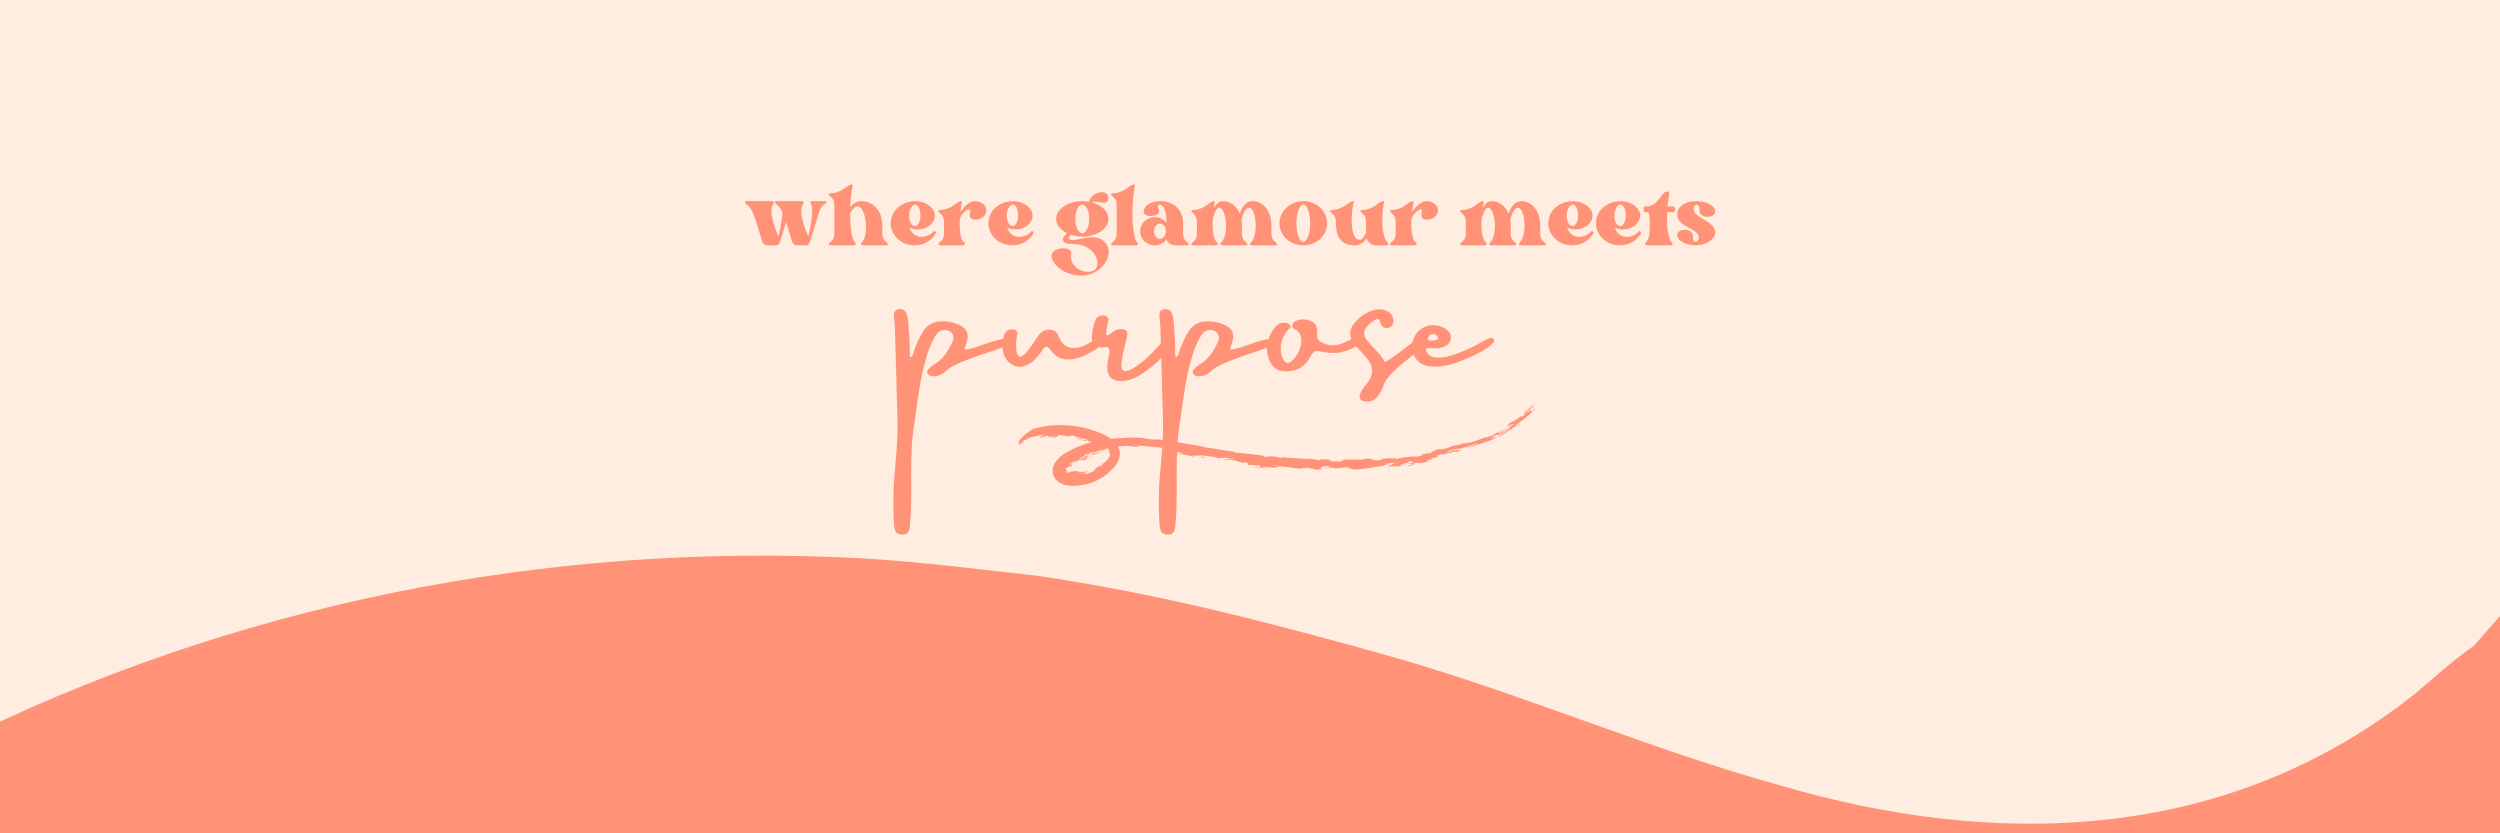 <svg xmlns="http://www.w3.org/2000/svg" xmlns:xlink="http://www.w3.org/1999/xlink" width="1200" zoomAndPan="magnify" viewBox="0 0 900 300" height="400" preserveAspectRatio="xMidYMid meet" version="1.0"><defs><g/><clipPath id="492838c9a8"><path d="M 0 200 L 900 200 L 900 300 L 0 300 Z M 0 200 " clip-rule="nonzero"/></clipPath><clipPath id="8a22b06cf6"><path d="M 948.172 370.496 L -32.809 437.242 L -48.133 212.016 L 932.848 145.266 Z M 948.172 370.496 " clip-rule="nonzero"/></clipPath><clipPath id="41d3938ea7"><path d="M 983.824 894.445 L 2.844 961.195 L -48.121 212.176 L 932.859 145.426 Z M 983.824 894.445 " clip-rule="nonzero"/></clipPath><clipPath id="67ff965ad6"><path d="M 550 145.301 L 553 145.301 L 553 148 L 550 148 Z M 550 145.301 " clip-rule="nonzero"/></clipPath><clipPath id="c223452294"><path d="M 366 145.301 L 553 145.301 L 553 175 L 366 175 Z M 366 145.301 " clip-rule="nonzero"/></clipPath></defs><rect x="-90" width="1080" fill="#ffffff" y="-30" height="360" fill-opacity="1"/><rect x="-90" width="1080" fill="#ffede1" y="-30" height="360" fill-opacity="1"/><g clip-path="url(#492838c9a8)"><g clip-path="url(#8a22b06cf6)"><g clip-path="url(#41d3938ea7)"><path fill="#ff9277" d="M -27.188 273.23 C 72.605 220.766 186.32 196.203 299.594 200.516 C 323.684 201.277 347.938 204.438 374.582 207.43 C 418.301 214.07 455.008 223.594 496.66 235.184 C 545.656 248.676 592.746 269.508 641.742 283.004 C 715.316 304.438 794.602 303.852 861.059 256.059 C 872.535 248.066 879.227 240.402 890.699 232.41 C 897.391 224.742 904.082 217.074 910.77 209.41 C 947.023 353.574 940.043 498.281 928.602 648.098 C 923.262 710.961 920.645 778.445 953.266 833.918 C 858.09 883.66 751.719 910.129 643.395 907.887 C 607.18 905.543 573.355 903.035 536.973 898.301 C 507.773 893.074 483.195 885.133 456.387 879.746 C 395.102 862.281 335.883 839.867 274.602 822.402 C 228.16 811.141 177.262 804.988 130.383 822.602 C 127.992 822.762 123.207 823.09 120.812 823.254 C 81.113 840.375 44.457 866.91 15.305 897.738 C 1.5 836.18 -10.074 772.062 -12.078 707.297 C -11.965 673.633 -11.848 639.973 -11.734 606.312 C -8.629 546.004 -2.965 487.926 0.145 427.621 C 2.977 398.582 -1.207 372.422 -5.555 343.871 C -7.184 319.945 -11.367 293.789 -27.188 273.23 Z M -27.188 273.23 " fill-opacity="1" fill-rule="nonzero"/></g></g></g><path fill="#ff9277" d="M 519.75 163.656 C 519.645 163.672 519.613 163.656 519.602 163.637 C 519.516 163.66 519.434 163.688 519.348 163.711 C 519.48 163.691 519.617 163.68 519.75 163.656 Z M 519.75 163.656 " fill-opacity="1" fill-rule="nonzero"/><path fill="#ff9277" d="M 541.891 153.715 C 541.898 153.707 541.906 153.703 541.922 153.691 C 541.875 153.695 541.816 153.703 541.793 153.688 C 541.777 153.75 541.777 153.75 541.891 153.715 Z M 541.891 153.715 " fill-opacity="1" fill-rule="nonzero"/><path fill="#ff9277" d="M 536.715 156.77 C 536.609 156.793 536.504 156.816 536.41 156.828 C 536.418 156.855 536.547 156.82 536.715 156.77 Z M 536.715 156.77 " fill-opacity="1" fill-rule="nonzero"/><path fill="#ff9277" d="M 523.074 162.965 C 522.801 163 522.52 163.031 522.23 163.066 C 522.336 163.105 522.664 163.09 523.074 162.965 Z M 523.074 162.965 " fill-opacity="1" fill-rule="nonzero"/><path fill="#ff9277" d="M 537.492 156.527 C 537.285 156.586 536.957 156.695 536.711 156.77 C 536.957 156.715 537.219 156.629 537.492 156.527 Z M 537.492 156.527 " fill-opacity="1" fill-rule="nonzero"/><path fill="#ff9277" d="M 550.883 147.312 C 550.746 147.402 550.605 147.496 550.449 147.609 C 550.449 147.629 550.434 147.656 550.453 147.672 Z M 550.883 147.312 " fill-opacity="1" fill-rule="nonzero"/><path fill="#ff9277" d="M 368.199 159.84 C 368.668 159.617 368.734 159.547 368.637 159.512 C 368.574 159.59 368.438 159.676 368.199 159.84 Z M 368.199 159.84 " fill-opacity="1" fill-rule="nonzero"/><path fill="#ff9277" d="M 380.629 157.289 C 380.531 157.305 380.441 157.324 380.355 157.348 C 380.551 157.324 380.688 157.297 380.629 157.289 Z M 380.629 157.289 " fill-opacity="1" fill-rule="nonzero"/><path fill="#ff9277" d="M 373.117 157.164 C 373.094 157.137 373.055 157.121 373 157.113 C 372.957 157.148 372.984 157.168 373.117 157.164 Z M 373.117 157.164 " fill-opacity="1" fill-rule="nonzero"/><path fill="#ff9277" d="M 415.527 158.141 L 415.199 158.039 C 415.254 158.078 415.379 158.113 415.527 158.141 Z M 415.527 158.141 " fill-opacity="1" fill-rule="nonzero"/><path fill="#ff9277" d="M 433.461 160.867 C 433.516 160.879 433.566 160.883 433.621 160.895 C 433.566 160.887 433.516 160.879 433.461 160.867 Z M 433.461 160.867 " fill-opacity="1" fill-rule="nonzero"/><path fill="#ff9277" d="M 433.984 160.969 C 433.855 160.945 433.742 160.922 433.617 160.898 C 433.773 160.93 433.914 160.961 433.984 160.969 Z M 433.984 160.969 " fill-opacity="1" fill-rule="nonzero"/><g clip-path="url(#67ff965ad6)"><path fill="#ff9277" d="M 551.543 147.23 C 551.746 146.855 552.438 146.117 552.344 145.992 C 551.855 146.434 551.395 146.898 550.883 147.312 C 551.484 146.934 551.836 146.777 551.543 147.23 Z M 551.543 147.23 " fill-opacity="1" fill-rule="nonzero"/></g><path fill="#ff9277" d="M 384.359 169.441 C 384.316 169.414 384.293 169.398 384.254 169.395 C 384.273 169.422 384.316 169.441 384.352 169.445 Z M 384.359 169.441 " fill-opacity="1" fill-rule="nonzero"/><path fill="#ff9277" d="M 391.973 163.633 C 391.957 163.645 391.938 163.656 391.922 163.664 C 391.953 163.652 391.977 163.641 392.008 163.625 Z M 391.973 163.633 " fill-opacity="1" fill-rule="nonzero"/><path fill="#ff9277" d="M 384.508 169.371 C 384.523 169.352 384.539 169.332 384.555 169.305 C 384.516 169.363 384.52 169.355 384.508 169.371 Z M 384.508 169.371 " fill-opacity="1" fill-rule="nonzero"/><path fill="#ff9277" d="M 516.438 164.965 C 516.344 164.996 516.27 165.02 516.148 165.059 C 516.281 165.023 516.363 164.992 516.438 164.965 Z M 516.438 164.965 " fill-opacity="1" fill-rule="nonzero"/><path fill="#ff9277" d="M 390.957 163.746 L 391.977 163.637 C 392.09 163.562 392.207 163.484 392.363 163.387 C 392.488 163.16 391.398 163.543 390.957 163.746 Z M 390.957 163.746 " fill-opacity="1" fill-rule="nonzero"/><path fill="#ff9277" d="M 384.508 169.371 C 384.457 169.43 384.402 169.457 384.352 169.449 C 384.324 169.484 384.305 169.523 384.289 169.562 C 384.422 169.633 384.441 169.445 384.508 169.371 Z M 384.508 169.371 " fill-opacity="1" fill-rule="nonzero"/><g clip-path="url(#c223452294)"><path fill="#ff9277" d="M 366.918 159.707 C 367.527 159.574 365.668 160.617 366.852 160.148 L 367.891 159.379 C 367.82 159.484 367.965 159.496 368.145 159.488 C 368.328 159.488 368.555 159.477 368.641 159.508 C 368.832 159.301 368.414 159.344 368.105 159.336 C 367.809 159.348 367.598 159.273 368.23 158.832 C 368.363 158.699 368.703 158.535 369.078 158.387 C 369.453 158.23 369.859 158.102 370.148 158.039 C 368.898 158.391 370.102 157.797 370.578 157.551 C 371.367 157.387 372.605 157.043 373.004 157.113 C 373.059 157.07 373.23 156.996 373.449 156.934 C 373.664 156.883 373.922 156.828 374.133 156.801 L 374.191 156.879 C 375.117 156.617 373.855 156.859 374.078 156.723 C 374.418 156.641 374.863 156.594 375.359 156.543 C 375.863 156.516 376.418 156.48 376.973 156.395 C 376.414 156.48 375.906 156.586 375.441 156.691 C 374.977 156.816 374.566 156.961 374.18 157.082 C 376.207 156.844 373.906 157.578 373.527 157.891 C 374.305 157.676 374.844 157.512 375.34 157.336 C 375.848 157.184 376.316 157.047 376.969 156.883 C 378.594 156.883 376.91 157.516 376.527 157.613 C 377.238 157.434 377.973 157.277 378.629 157.129 C 379.281 156.957 379.859 156.875 380.258 156.809 C 379.176 157.18 379.371 157.27 378.422 157.629 C 379.59 157.715 379.812 157.512 380.367 157.352 C 380.043 157.395 379.543 157.43 379.422 157.367 C 380.805 157.359 380.555 156.832 381.293 156.602 C 381.812 156.688 382.574 156.746 383.176 156.848 C 383.777 156.965 384.227 157.098 384.148 157.242 L 384.164 156.918 C 385.387 156.93 384.777 157.133 384.957 157.254 C 385.43 157.094 384.898 156.691 386.965 156.891 C 386.566 157.352 388.77 157.277 388.613 157.738 C 389.078 157.832 389.434 157.844 389.793 157.867 C 390.152 157.895 390.516 157.91 390.984 158.098 C 391.473 158.391 391.062 158.434 390.477 158.375 C 389.879 158.348 389.094 158.23 388.816 158.121 C 387.473 157.855 389.039 157.93 388.504 157.832 L 387.188 157.73 C 387.539 157.848 388.059 158 388.461 158.145 C 388.863 158.305 389.141 158.469 389.031 158.551 C 390.336 158.766 388.055 158.074 389.488 158.301 L 390.309 158.629 C 391.73 158.93 390.117 158.18 391.957 158.68 C 391.309 158.605 391.809 158.746 392.426 158.973 C 393.039 159.215 393.785 159.523 393.664 159.664 C 393.785 159.457 394.57 159.789 395.387 160.145 C 396.215 160.488 396.883 160.906 397.129 160.863 C 396.895 160.676 396.645 160.492 396.383 160.316 L 396.473 160.582 C 396.254 160.469 396.031 160.367 395.812 160.273 C 395.574 160.18 395.34 160.09 395.102 159.996 C 394.867 159.906 394.633 159.812 394.395 159.707 C 394.273 159.656 394.156 159.602 394.031 159.543 C 393.906 159.488 393.781 159.434 393.648 159.379 C 394.543 159.547 393.504 158.914 394.523 159.18 C 396.441 159.734 394.91 159.605 395.168 159.715 L 395.934 159.926 C 396.172 159.996 396.406 160.07 396.637 160.152 C 396.371 159.941 396.113 159.734 395.801 159.539 C 396.379 159.746 396.992 160.039 397.605 160.43 C 398.211 160.816 398.793 161.305 399.188 161.844 C 399.305 162.062 399.371 162.219 399.398 162.336 C 399.438 162.445 399.441 162.52 399.438 162.562 C 399.43 162.648 399.387 162.621 399.344 162.586 C 399.301 162.551 399.242 162.5 399.215 162.535 C 399.203 162.551 399.195 162.586 399.195 162.652 C 399.191 162.711 399.219 162.805 399.211 162.93 C 399.273 163.02 399.301 163.09 399.336 163.145 C 399.367 163.199 399.398 163.246 399.414 163.297 C 399.453 163.402 399.5 163.527 399.418 163.859 C 399.617 163.508 399.402 163.234 399.375 163.012 C 399.457 162.824 399.605 163.098 399.629 163.449 C 399.664 163.781 399.555 164.211 399.688 164.215 C 399.473 164.512 399.398 164.387 399.371 164.117 C 399.234 164.746 398.758 165.449 398.258 165.973 C 397.988 166.23 397.746 166.465 397.512 166.633 C 397.27 166.793 397.059 166.91 396.883 166.965 C 396.773 167.223 396.645 167.469 396.523 167.727 C 395.27 168.648 395.641 168.246 396.047 167.824 C 396.258 167.613 396.445 167.367 396.473 167.285 C 396.488 167.195 396.352 167.281 395.82 167.629 C 394.988 168.258 394.109 168.797 393.77 169.129 C 394.047 169 394.297 168.824 394.562 168.676 C 394.059 169.195 394.176 169.297 393.207 169.922 C 392.445 170.234 392.766 169.859 391.922 170.395 C 390.719 170.73 390.504 170.621 390.621 170.441 C 390.746 170.273 391.176 169.941 391.305 169.738 C 390.461 169.93 390.625 169.707 390.852 169.5 C 391.082 169.297 391.379 169.109 390.867 169.359 L 391.18 169.336 C 390.684 169.668 390.168 169.977 389.617 170.25 C 390.48 170.238 390.617 170.086 390.629 170.004 C 390.641 169.906 390.531 169.855 390.902 169.93 C 391.223 169.832 391.543 169.738 391.852 169.617 C 391.742 169.77 391.125 170.016 390.512 170.211 C 389.895 170.414 389.273 170.547 389.188 170.68 C 389.168 170.629 389.207 170.527 389.375 170.406 C 389.547 170.289 389.848 170.164 390.34 170.016 C 390.105 169.934 389.875 169.859 389.645 169.766 C 389.355 169.805 389.137 169.918 388.938 170 C 388.734 170.066 388.566 170.117 388.391 170.051 C 387.949 169.988 388.246 169.832 388.383 169.719 C 388.453 169.668 388.488 169.621 388.375 169.605 C 388.316 169.598 388.223 169.594 388.082 169.602 C 387.941 169.598 387.75 169.602 387.492 169.613 C 387.219 169.637 386.988 169.625 386.781 169.645 C 386.57 169.664 386.395 169.672 386.242 169.684 C 386.082 169.695 385.941 169.715 385.82 169.734 C 385.688 169.758 385.613 169.773 385.516 169.797 C 385.332 169.832 385.168 169.871 384.984 169.875 C 384.801 169.883 384.574 169.848 384.375 169.762 C 384.414 169.875 384.68 169.953 385.051 170.02 C 384.637 170.086 385.312 170.332 384.625 170.309 C 384.547 170.219 384.414 170.129 384.281 170.047 C 384.27 170.012 384.188 169.949 384.137 169.902 C 384.027 169.805 383.895 169.688 383.859 169.539 C 383.945 169.551 384.02 169.492 384.082 169.453 C 384.141 169.414 384.195 169.398 384.254 169.402 C 384.184 169.355 384.152 169.281 384.039 169.211 C 383.953 169.309 383.918 169.359 383.879 169.34 C 383.84 169.324 383.812 169.246 383.809 169.156 C 383.801 169.07 383.809 168.969 383.801 168.906 C 383.785 168.852 383.727 168.82 383.578 168.949 C 383.617 168.871 383.668 168.809 383.715 168.758 C 383.727 168.742 383.738 168.734 383.75 168.723 L 383.766 168.707 L 383.801 168.668 C 383.836 168.617 383.891 168.57 383.941 168.527 C 384.035 168.441 384.129 168.363 384.227 168.293 C 384.32 168.223 384.414 168.164 384.508 168.109 C 384.883 167.891 385.227 167.746 385.723 167.523 C 385.711 167.574 385.324 167.887 385.125 168.102 C 384.941 168.32 384.887 168.406 385.512 168.016 C 386.133 167.426 386.074 167.375 385.879 167.352 C 385.797 167.34 385.699 167.332 385.688 167.266 C 385.684 167.23 385.699 167.18 385.75 167.105 C 385.812 167.027 385.93 166.922 386.094 166.777 C 385.637 166.98 385.324 167.137 384.969 167.344 C 384.887 167.293 384.945 167.188 385.09 167.055 C 385.164 166.988 385.258 166.918 385.367 166.848 C 385.422 166.812 385.48 166.777 385.543 166.738 C 385.617 166.699 385.688 166.664 385.762 166.621 C 386.367 166.305 387.043 165.98 387.191 165.875 C 387.605 165.727 387.344 165.879 387.09 166.055 C 386.832 166.227 386.598 166.438 387.023 166.34 C 387.621 166.09 388.043 165.84 388.414 165.629 C 388.797 165.434 389.129 165.262 389.535 165.156 C 388.891 165.703 389.32 165.414 388.574 165.973 C 389.953 165.371 389.945 165.453 389.863 165.586 C 389.785 165.73 389.617 165.887 390.711 165.555 C 391.375 165.262 390.855 165.195 391.996 164.875 C 391.258 164.848 391.301 164.719 389.52 165.426 C 389.746 165.105 390.355 164.914 391.039 164.691 C 391.73 164.5 392.504 164.285 393.125 164 C 392.074 164.273 392.773 164.02 391.684 164.441 C 391.43 164.191 390.992 164.285 391.926 163.66 C 391.332 163.906 390.93 164.145 390.48 164.418 C 390.25 164.547 390.004 164.684 389.707 164.82 C 389.414 164.961 389.078 165.117 388.656 165.273 C 388.363 165.223 388.844 164.949 389.387 164.629 C 389.934 164.324 390.555 164.004 390.496 163.801 C 390.883 163.531 391.637 163.285 392.41 163.066 C 393.195 162.875 394 162.727 394.516 162.695 C 396.195 161.996 398.391 161.617 399.73 161.074 C 400.395 161.059 401.535 160.875 402.836 160.723 C 404.137 160.586 405.594 160.473 406.852 160.543 C 407.234 160.711 409.926 160.738 408.383 160.891 C 408.598 160.824 410.68 160.891 410.145 160.699 C 409.93 160.75 409.695 160.684 409.242 160.672 L 409.656 160.461 C 410.863 160.617 412.242 160.41 413.395 160.668 C 413.578 160.781 413.031 160.758 412.531 160.746 C 412.035 160.742 411.586 160.75 411.969 160.883 C 412.539 160.75 413.969 160.754 415.438 160.863 C 416.902 160.969 418.406 161.184 419.117 161.363 C 420.078 161.559 420.148 161.859 420.547 161.957 L 422.176 162.199 C 422.348 162.324 422.355 162.438 422.637 162.609 C 423.422 162.809 423.988 162.812 424.492 162.852 C 426.578 163.426 425.398 163.445 424.285 163.441 L 423.105 163.133 C 422.211 163.109 420.977 162.848 421.664 163.23 C 422.273 163.309 422.27 163.195 422.492 163.172 L 423.168 163.441 C 423.895 163.449 425.855 163.75 425.684 163.516 C 427.086 163.926 428.77 164.07 430.016 164.48 C 429.168 164.18 430.293 164.312 430.066 164.105 L 428.547 163.75 C 429.785 163.93 431.586 164.125 432.719 164.488 C 432.551 164.586 432.5 164.617 433.062 164.855 C 432.266 164.527 435.266 165.039 433.504 164.48 C 432.832 164.426 432.211 164.332 431.355 164.148 C 430.848 163.762 432.203 163.992 432.988 163.984 C 433.945 164.109 435.816 164.359 437.113 164.492 C 437.906 164.699 438.086 165.055 439.5 165.117 C 437.789 164.539 441.234 164.977 441.734 164.762 C 443.047 165.098 443.93 164.879 444.965 165.277 C 444.406 165.285 442.359 164.945 441.805 165.066 C 441.695 165.246 442.172 165.656 440.133 165.426 C 442.551 165.922 441.59 165.488 442.723 165.594 L 441.887 165.484 C 442.281 165.469 441.59 165.203 442.324 165.32 C 445.168 165.852 445.633 166.156 447.531 166.672 C 447.125 166.465 448.027 166.461 448.48 166.516 C 450.316 166.961 448.395 166.93 449.5 167.383 C 450.176 167.293 451.434 167.531 451.023 167.324 C 451.762 167.426 451.367 167.453 451.891 167.578 C 452.391 167.473 452.957 167.445 453.984 167.574 C 453.879 167.645 453.723 167.758 452.742 167.586 C 453.84 167.797 454.203 168.141 453.707 168.242 L 451.922 167.91 C 451.078 168.012 453.59 168.203 453.496 168.391 C 452.691 168.34 452.109 168.141 451.598 168.133 C 452.074 168.406 453.664 168.395 454.578 168.484 C 456.016 168.695 455.465 168.836 455.473 168.949 C 457.965 168.914 452.684 168.223 455.008 168.188 C 455.453 168.117 456.223 168.16 457.07 168.23 C 457.918 168.301 458.852 168.375 459.629 168.438 C 458.336 168.027 459.816 168.059 461.41 168.125 C 459.348 167.906 460.91 167.75 458.469 167.688 L 458.445 167.461 C 459.477 167.57 460.691 167.789 461.723 167.895 C 461.5 167.934 461.738 168.008 461.395 168.012 L 462.938 168.117 L 464.48 168.191 L 464.152 168.312 C 466.051 168.48 468.371 168.852 469.512 168.82 C 468.594 168.805 467.816 168.504 468.781 168.52 C 469.344 168.457 470.355 168.402 471.223 168.469 C 471.664 168.746 474.941 168.91 472.855 169.062 C 475.535 169.074 474.555 168.961 477.113 168.879 L 475.398 168.902 C 475.188 168.695 476.621 168.391 474.988 168.215 C 476.918 168.141 475.703 167.742 478.27 167.766 C 479.312 167.914 477.949 168.172 476.504 168.184 C 477.23 168.215 477.891 168.348 478.645 168.223 C 479.191 168.406 477.27 168.488 477.336 168.555 C 478.664 168.602 477.316 168.445 478.566 168.422 C 480.758 168.246 479.957 168.809 482.059 168.66 C 481.598 168.672 480.785 168.605 481.336 168.508 C 484.152 168.508 482.902 168.301 484.941 168.195 C 486.102 168.492 485.598 168.824 487.453 168.832 L 486.422 168.859 C 487.145 168.988 487.969 169.027 488.715 169 C 489.68 168.906 490.598 168.801 491.496 168.691 C 492.395 168.566 493.27 168.414 494.148 168.273 C 495.027 168.137 495.91 167.996 496.816 167.855 C 497.727 167.723 498.652 167.539 499.637 167.391 L 498.234 167.598 C 497.746 167.547 499.398 167.359 499.363 167.254 L 500.258 167.301 C 500.477 167.062 498.262 167.285 498.766 167.027 C 498.887 167.043 499.176 167.02 499.34 166.984 L 498.523 167 C 500.367 166.891 501.781 166.379 503.199 166.574 C 499.621 166.977 502.719 167.254 499.215 167.703 C 501.07 167.441 499.562 167.898 499.766 167.973 C 500.754 167.926 500.23 167.762 501.344 167.727 C 501.336 167.887 498.965 168.25 500.035 168.262 C 500.133 168.012 501.121 167.965 501.582 167.754 C 502.402 167.738 501.578 167.906 501.945 167.949 C 502.398 167.895 502.652 167.766 503.062 167.762 L 502.77 167.938 C 505.066 167.879 503.438 167.629 506.023 167.359 C 506.07 167.156 505.289 167.305 504.219 167.484 C 503.625 167.125 507.477 166.586 507.195 166.145 C 509.609 165.758 506.578 166.41 508.668 166.258 C 509.254 166.301 508.891 166.461 508.309 166.602 C 507.73 166.746 506.934 166.906 506.684 167.043 L 508.863 166.945 C 508.199 167.422 506.84 167.473 506.504 167.867 C 507.309 167.77 507.66 167.703 508.012 167.617 C 508.363 167.531 508.715 167.438 509.516 167.23 C 508.848 167.273 508.586 167.258 508.539 167.219 C 508.492 167.18 508.668 167.133 508.875 167.059 C 509.293 166.922 509.844 166.746 509.066 166.688 C 510.289 166.582 509.922 166.723 511.684 166.426 C 510.578 166.695 511.691 166.738 510.211 166.992 C 512.586 166.566 511.93 166.594 514.301 166.164 C 514.988 165.77 511.844 166.238 514.656 165.539 C 515.27 165.41 515.164 165.535 514.805 165.609 C 516.852 165.293 514.328 165.371 515.57 164.969 C 516.445 164.754 516.781 164.793 516.43 164.93 C 517.723 164.512 516.953 164.488 517.82 164.246 L 517.414 164.297 C 517.773 164.145 516.668 163.984 518.555 163.574 C 519.938 163.289 519.539 163.523 519.59 163.605 C 520.633 163.254 521.469 163.121 522.223 163.031 C 522.137 163.004 522.207 162.93 522.527 162.848 C 524.312 162.312 523.621 162.809 524.309 162.68 C 525.621 162.422 525.5 162.309 525.422 162.188 C 525.34 162.066 525.293 161.91 526.711 161.504 L 525.051 161.926 L 523.371 162.301 C 523.48 162.141 523.5 161.93 522.785 162.113 C 522.766 162.324 521.625 162.781 520.508 163.027 C 520.137 162.887 523.43 162.039 521.5 162.266 C 522.18 162.137 523.09 161.844 523.922 161.66 C 523.535 161.879 524.203 161.73 524.797 161.594 C 525.387 161.457 525.898 161.324 525.223 161.656 C 528.797 160.582 529.375 160.582 532.535 159.305 C 532.418 159.422 531.871 159.754 531.145 160.113 C 530.406 160.457 529.484 160.84 528.613 161.039 L 528.434 160.949 C 526.34 161.754 530.145 160.594 529.824 160.922 C 532.336 159.734 535.68 159.113 538.715 157.594 C 538.121 157.719 538.703 157.383 538.781 157.211 C 537.559 157.781 537.793 157.734 536.82 157.984 C 536.93 157.754 537.688 157.488 538.027 157.207 C 538.27 156.891 537.102 157.613 536.625 157.703 C 537.754 157.105 537.629 157.125 538.258 156.68 C 538.961 156.535 538.906 156.637 539.469 156.562 C 540.91 155.914 541.477 155.488 542 155.148 C 542.516 154.801 542.949 154.465 544.062 153.875 C 542.828 154.531 544.734 153.719 543.379 154.414 L 544.121 154.016 C 543.684 154.344 543.145 154.703 542.602 155.066 C 542.051 155.418 541.473 155.75 540.977 156.059 C 539.969 156.664 539.234 157.117 539.504 157.242 C 540.316 156.84 540.98 156.438 541.68 155.988 C 542.387 155.555 543.113 155.066 544.062 154.52 L 544.023 154.641 C 545.398 153.852 543.953 154.562 544.238 154.305 C 544.949 153.777 545.492 153.574 545.965 153.379 C 546.438 153.18 546.828 152.984 547.246 152.512 C 546.73 152.824 546.23 153.16 545.703 153.453 C 546.234 153.016 546.137 153.051 545.934 153.164 C 545.727 153.266 545.402 153.422 545.461 153.211 C 545.949 152.855 546.5 152.41 547.141 151.965 C 547.77 151.508 548.438 150.984 549.137 150.453 C 549.805 149.887 550.523 149.332 551.164 148.699 C 551.488 148.395 551.82 148.09 552.125 147.777 C 552.426 147.457 552.715 147.137 552.992 146.82 C 552.191 147.383 552.016 147.586 551.055 148.41 C 551.211 147.73 551.621 147.441 550.93 147.59 C 550.547 147.918 550.176 148.258 549.789 148.578 L 549.527 148.305 C 549.84 148.039 550.145 147.777 550.441 147.562 C 550.434 147.402 550.887 147.055 551.289 146.676 C 551.691 146.301 552.09 145.938 552.047 145.82 L 551.172 146.734 C 550.602 147.031 551.664 145.996 552.246 145.336 C 551.863 145.543 551.379 146.023 550.836 146.613 C 550.551 146.898 550.246 147.203 549.93 147.516 C 549.773 147.672 549.609 147.828 549.449 147.988 C 549.273 148.133 549.105 148.281 548.93 148.426 C 549.125 148.445 547.891 149.812 549.281 148.715 C 549.355 148.84 548.602 149.602 548.031 150.012 C 548.277 149.734 546.684 150.5 547.938 149.434 C 547.359 149.969 547.219 150.078 547.055 150.188 C 546.887 150.289 546.711 150.418 546 150.938 C 546.07 150.824 545.441 151.262 544.781 151.66 C 544.105 152.043 543.414 152.406 543.418 152.211 C 543.016 152.625 543.703 152.617 541.91 153.645 C 542.457 153.602 544.484 152.48 543.258 153.461 C 543.527 153.258 543.789 153.035 544.047 152.816 C 545.332 152.145 543.836 153.227 545.492 152.309 C 545.016 152.594 544.113 153.285 543.82 153.281 C 544.496 153.461 541.488 154.887 541.551 155.215 C 541.102 155.277 540.617 155.543 539.676 156.023 C 539.75 155.848 539.168 155.984 539.867 155.551 C 540.496 155.301 540.895 155.012 541.605 154.773 C 541.309 154.656 540.699 154.941 539.949 155.324 C 539.188 155.695 538.309 156.191 537.484 156.484 C 537.723 156.422 537.805 156.434 537.391 156.691 C 537.141 156.785 536.812 156.906 536.477 157.031 C 536.133 157.148 535.781 157.266 535.473 157.359 C 534.859 157.543 534.441 157.633 534.711 157.398 C 533.047 158.062 531.363 158.699 529.648 159.262 C 529.59 159.16 530.367 158.98 530.668 158.844 C 529.707 159.148 528.758 159.465 527.785 159.742 C 527.062 159.797 528.73 159.312 528.973 159.066 C 528.285 159.297 527.582 159.496 526.895 159.711 L 527.145 159.484 C 526.66 159.738 524.25 160.461 523.594 160.359 C 522.438 160.684 521.898 160.961 521.25 161.23 C 520.926 161.367 520.57 161.496 520.098 161.633 C 519.863 161.699 519.598 161.77 519.289 161.836 C 518.98 161.895 518.625 161.953 518.223 162.008 C 518.258 161.875 518.703 161.766 519.227 161.645 C 519.746 161.5 520.344 161.352 520.691 161.188 C 520.375 161.219 519.758 161.398 519.172 161.547 C 518.582 161.676 518.027 161.777 517.84 161.695 C 515.59 162.305 515.926 162.672 514.855 163.133 C 512.984 163.543 514.613 162.977 514.523 162.926 C 513.973 163.035 513.141 163.621 512.57 163.387 C 511.691 163.711 511.207 164.004 512.578 163.855 C 511.57 164.02 510.16 164.375 509.918 164.523 C 510.68 164.031 508.746 164.574 508.59 164.309 C 507.82 164.398 506.582 164.512 505.371 164.691 C 504.156 164.859 502.965 165.121 502.266 165.367 L 502.648 164.941 L 500.859 165.156 C 499.496 165.047 502.418 164.781 503.305 164.633 C 500.875 164.863 499.25 165.02 497.062 165.242 C 497.711 165.27 497.332 165.383 497.648 165.469 C 496.906 165.707 495.855 165.633 495.07 165.738 C 494.875 165.656 494.969 165.562 495.578 165.496 L 494.066 165.641 C 494.172 165.395 493.441 165.445 494.922 165.188 L 493.531 165.352 C 491.988 165.387 493.59 165.148 493.965 165.047 L 491.531 165.156 C 490.664 165.316 492.039 165.355 490.359 165.473 C 489.227 165.406 487.953 165.414 486.633 165.441 C 485.312 165.469 483.957 165.445 482.68 165.426 L 484.48 165.645 C 482.938 165.586 483.246 165.969 482.773 166.133 C 482.059 166.125 481.223 166.113 480.406 166.102 C 479.598 166.074 478.812 166.031 478.211 165.969 C 479.59 165.816 479.027 165.523 477.75 165.324 C 474.863 165.211 475.555 165.672 473.938 165.73 C 475.211 165.32 471.922 165.461 472.219 165.219 C 471.301 165.176 470.379 165.145 469.453 165.113 C 468.527 165.082 467.602 165.016 466.672 164.969 C 465.742 164.914 464.809 164.863 463.871 164.812 C 462.93 164.758 461.988 164.652 461.039 164.559 C 461.105 164.637 462.188 164.82 461.512 164.824 C 460.109 164.758 459.465 164.5 459.285 164.387 C 457.48 164.258 456.426 164.258 455.812 164.332 C 456.602 164.383 456.664 164.461 456.504 164.566 C 454.699 164.391 455.234 164.133 453.504 164.145 C 453.086 163.836 455.414 164.246 455.281 163.98 C 453.695 163.766 452.688 163.766 451.516 163.727 C 451.277 163.531 452.582 163.84 451.727 163.586 C 449.266 163.34 446.277 163.113 444.426 162.875 L 443.969 162.586 C 442.789 162.406 442 162.328 441.445 162.336 C 440.82 162.148 441.332 162.176 441.945 162.25 C 440.367 161.988 438.41 161.781 437.512 161.648 C 437.68 161.547 438.41 161.789 438.688 161.734 C 436.727 161.332 434.152 161.297 432.906 160.766 C 433.082 160.766 433.277 160.797 433.453 160.828 C 430.527 160.254 427.938 159.891 424.703 159.332 C 421.781 158.562 423.695 159.477 420.77 158.965 C 420.805 158.684 419.805 158.512 418.641 158.398 C 417.477 158.277 416.145 158.223 415.523 158.105 L 415.914 158.23 C 414.426 158.285 412.422 157.895 411.395 157.676 C 410.277 157.582 408.871 157.512 407.461 157.516 C 406.754 157.527 406.047 157.535 405.379 157.586 C 405.043 157.613 404.719 157.641 404.406 157.664 C 404.094 157.703 403.793 157.742 403.516 157.785 L 403.957 157.641 C 402.102 157.871 400.918 157.805 399.07 158.18 C 399.117 158.133 399.805 157.965 399.074 158.023 C 394.574 158.516 390.043 159.758 385.879 161.84 C 383.879 162.922 381.59 163.898 379.848 166.551 C 379.402 167.273 379.086 168.066 378.98 168.891 C 378.875 169.715 378.98 170.559 379.293 171.316 C 379.613 172.078 380.121 172.754 380.766 173.273 C 381.406 173.793 382.188 174.176 382.965 174.422 C 383.605 174.625 384.242 174.746 384.871 174.816 C 385.52 174.891 386.086 174.887 386.691 174.895 C 387.887 174.891 389.09 174.75 390.285 174.512 C 392.676 174.031 395.012 173.066 397.121 171.676 C 398.176 170.98 399.172 170.176 400.074 169.258 C 400.309 169.039 400.52 168.789 400.738 168.551 C 400.957 168.316 401.168 168.066 401.383 167.801 C 401.801 167.262 402.211 166.66 402.547 165.941 C 402.879 165.223 403.125 164.367 403.137 163.449 C 403.152 162.547 402.926 161.625 402.539 160.859 C 402.156 160.086 401.652 159.453 401.121 158.926 C 400.586 158.398 400.023 157.965 399.449 157.586 C 398.879 157.211 398.293 156.891 397.707 156.605 C 397.129 156.332 396.578 156.105 396.008 155.855 C 395.453 155.598 394.863 155.414 394.297 155.195 C 394.008 155.098 393.727 154.98 393.434 154.891 L 392.559 154.625 C 390.227 153.926 387.855 153.449 385.5 153.223 C 380.785 152.773 376.156 153.199 372.031 154.355 C 372.031 154.355 371.574 154.625 370.926 155.039 C 370.605 155.254 370.242 155.523 369.863 155.805 C 369.488 156.09 369.094 156.379 368.734 156.719 C 368.371 157.047 368.023 157.379 367.727 157.691 C 367.426 158 367.188 158.336 367.008 158.605 C 366.652 159.199 366.562 159.602 366.918 159.707 Z M 366.918 159.707 " fill-opacity="1" fill-rule="nonzero"/></g><path fill="#ff9277" d="M 514.809 165.645 C 514.734 165.656 514.664 165.668 514.578 165.68 C 514.668 165.672 514.742 165.656 514.809 165.645 Z M 514.809 165.645 " fill-opacity="1" fill-rule="nonzero"/><path fill="#ff9277" d="M 475.945 168.191 C 476.125 168.199 476.312 168.199 476.496 168.199 C 476.316 168.191 476.133 168.188 475.945 168.191 Z M 475.945 168.191 " fill-opacity="1" fill-rule="nonzero"/><path fill="#ff9277" d="M 442.711 165.598 L 443.406 165.688 C 443.105 165.641 442.891 165.613 442.711 165.598 Z M 442.711 165.598 " fill-opacity="1" fill-rule="nonzero"/><path fill="#ff9277" d="M 393.312 163.113 C 393.594 163.199 392.43 163.848 393.543 163.672 C 394.477 163.41 395.055 163.254 395.426 163.09 C 395.809 162.953 396 162.828 396.199 162.711 C 396.594 162.469 397 162.199 399.035 161.922 C 398.336 161.945 397.641 162.016 396.941 162.074 C 397.023 162.203 396.711 162.375 396.195 162.57 C 395.938 162.668 395.621 162.758 395.281 162.859 C 394.941 162.969 394.57 163.074 394.188 163.176 C 394.016 163.145 393.84 163.113 393.668 163.094 C 393.91 162.957 394.184 162.848 394.469 162.727 C 393.871 162.848 394.023 162.969 393.312 163.113 Z M 393.312 163.113 " fill-opacity="1" fill-rule="nonzero"/><path fill="#ff9277" d="M 394.609 162.695 C 394.578 162.699 394.539 162.703 394.512 162.703 C 394.496 162.707 394.48 162.711 394.465 162.719 C 394.512 162.711 394.551 162.707 394.609 162.695 Z M 394.609 162.695 " fill-opacity="1" fill-rule="nonzero"/><g fill="#ff9277" fill-opacity="1"><g transform="translate(268.204, 93.399)"><g><path d="M 29.023 -20.984 L 24.078 -20.984 C 23.477 -20.984 23.348 -20.469 23.648 -20.078 C 25.281 -18.102 22.789 -8.297 22.789 -8.297 C 22.574 -8.684 18.617 -17.414 21.027 -20.078 C 21.371 -20.469 21.07 -20.984 20.641 -20.984 L 11.352 -20.984 C 10.449 -20.984 10.707 -20.25 11.223 -19.906 C 11.996 -19.477 12.684 -18.746 13.457 -17.07 C 13.371 -13.5 12.039 -8.297 12.039 -8.297 C 11.824 -8.684 7.867 -17.414 10.277 -20.078 C 10.621 -20.469 10.32 -20.984 9.848 -20.984 L 0.602 -20.984 C -0.301 -20.984 -0.086 -20.25 0.473 -19.906 C 1.719 -19.176 2.75 -17.672 4.344 -12.512 L 6.105 -6.75 C 6.449 -5.59 6.965 -5.074 8.297 -5.074 L 11.137 -5.074 C 12.082 -5.074 12.469 -5.805 12.727 -6.664 L 14.793 -13.457 C 14.922 -13.156 15.008 -12.855 15.094 -12.512 L 16.855 -6.75 C 17.199 -5.59 17.715 -5.074 19.047 -5.074 L 21.887 -5.074 C 22.832 -5.074 23.219 -5.805 23.477 -6.664 L 26.488 -16.426 C 26.961 -18.016 27.391 -19.219 28.895 -20.078 C 29.453 -20.422 29.539 -20.984 29.023 -20.984 Z M 29.023 -20.984 "/></g></g></g><g fill="#ff9277" fill-opacity="1"><g transform="translate(298.345, 93.399)"><g><path d="M 21.027 -5.977 C 19.562 -7.094 19.262 -8.039 19.262 -9.633 L 19.262 -12.469 C 19.262 -17.199 16.34 -20.984 11.652 -20.984 C 9.977 -20.984 8.684 -20.035 7.738 -18.832 C 7.824 -21.199 8.039 -23.605 8.469 -25.883 C 8.555 -26.445 8.945 -27.176 8.039 -26.961 C 6.449 -26.66 4.559 -23.82 0.43 -23.82 C 0 -23.82 -0.172 -23.305 0.258 -22.961 C 1.762 -21.844 2.02 -20.898 2.02 -19.305 L 2.02 -9.633 C 2.02 -8.039 1.762 -7.094 0.258 -5.977 C -0.172 -5.633 0 -5.074 0.43 -5.074 L 8.945 -5.074 C 9.891 -5.074 9.848 -5.805 9.418 -6.148 C 8.383 -6.922 7.695 -11.352 7.695 -16.555 C 8.512 -18.23 9.633 -19.176 10.406 -19.176 C 13.371 -19.176 14.664 -8.641 11.867 -6.148 C 11.48 -5.762 11.438 -5.074 12.34 -5.074 L 20.898 -5.074 C 21.328 -5.074 21.5 -5.633 21.027 -5.977 Z M 21.027 -5.977 "/></g></g></g><g fill="#ff9277" fill-opacity="1"><g transform="translate(320.66, 93.399)"><g><path d="M 15.309 -10.02 C 14.102 -8.426 11.48 -7.867 9.891 -8.297 C 8.168 -8.816 7.223 -10.02 6.793 -11.438 C 7.695 -11.051 8.684 -10.793 9.805 -10.793 C 13.156 -10.793 15.91 -13.07 15.91 -15.867 C 15.91 -18.703 12.297 -20.984 8.945 -20.984 C 3.785 -20.984 0 -17.414 0 -13.027 C 0 -8.641 3.828 -5.074 8.598 -5.074 C 11.91 -5.074 14.793 -6.836 16.211 -9.375 C 16.469 -9.848 15.738 -10.578 15.309 -10.02 Z M 8.727 -19.777 C 9.891 -19.777 10.707 -18.016 10.707 -15.867 C 10.707 -13.758 9.891 -11.996 8.727 -11.996 C 7.695 -11.996 6.621 -13.414 6.621 -15.695 C 6.621 -18.445 8.039 -19.777 8.727 -19.777 Z M 8.727 -19.777 "/></g></g></g><g fill="#ff9277" fill-opacity="1"><g transform="translate(337.815, 93.399)"><g><path d="M 13.07 -20.984 C 10.922 -20.984 8.945 -18.531 7.953 -17.07 L 8.297 -19.863 C 8.383 -20.422 8.816 -21.113 7.91 -20.941 C 6.277 -20.598 4.559 -17.801 0.43 -17.801 C 0 -17.801 -0.172 -17.285 0.258 -16.941 C 1.762 -15.781 2.02 -14.836 2.02 -13.242 L 2.02 -9.633 C 2.02 -8.039 1.762 -7.094 0.258 -5.977 C -0.172 -5.633 0 -5.074 0.43 -5.074 L 8.816 -5.074 C 9.719 -5.074 9.719 -5.805 9.246 -6.148 C 8.039 -7.051 7.438 -10.105 7.738 -14.879 C 8.555 -16.426 10.02 -18.016 11.051 -18.016 C 11.824 -18.016 11.438 -17.156 11.266 -16.211 C 10.793 -12.855 18.016 -14.188 17.199 -18.273 C 16.855 -20.078 14.75 -20.984 13.07 -20.984 Z M 13.07 -20.984 "/></g></g></g><g fill="#ff9277" fill-opacity="1"><g transform="translate(355.831, 93.399)"><g><path d="M 15.309 -10.02 C 14.102 -8.426 11.48 -7.867 9.891 -8.297 C 8.168 -8.816 7.223 -10.02 6.793 -11.438 C 7.695 -11.051 8.684 -10.793 9.805 -10.793 C 13.156 -10.793 15.91 -13.07 15.91 -15.867 C 15.91 -18.703 12.297 -20.984 8.945 -20.984 C 3.785 -20.984 0 -17.414 0 -13.027 C 0 -8.641 3.828 -5.074 8.598 -5.074 C 11.91 -5.074 14.793 -6.836 16.211 -9.375 C 16.469 -9.848 15.738 -10.578 15.309 -10.02 Z M 8.727 -19.777 C 9.891 -19.777 10.707 -18.016 10.707 -15.867 C 10.707 -13.758 9.891 -11.996 8.727 -11.996 C 7.695 -11.996 6.621 -13.414 6.621 -15.695 C 6.621 -18.445 8.039 -19.777 8.727 -19.777 Z M 8.727 -19.777 "/></g></g></g><g fill="#ff9277" fill-opacity="1"><g transform="translate(372.986, 93.399)"><g/></g></g><g fill="#ff9277" fill-opacity="1"><g transform="translate(380.209, 93.399)"><g><path d="M 15.91 -7.395 C 12.34 -9.289 5.848 -5.891 4.688 -7.395 C 4.258 -7.91 4.773 -8.383 5.375 -8.859 C 6.578 -8.469 7.953 -8.211 9.418 -8.211 C 14.621 -8.211 18.832 -11.094 18.832 -14.621 C 18.832 -17.285 16.383 -19.562 12.941 -20.512 C 13.758 -21.027 15.438 -20.684 17.027 -20.422 C 19.348 -20.078 19.562 -24.078 16.727 -24.207 C 14.316 -24.293 12.254 -22.66 11.824 -20.77 C 11.051 -20.898 10.234 -20.984 9.418 -20.984 C 4.215 -20.984 0 -18.102 0 -14.621 C 0 -12.469 1.547 -10.578 3.957 -9.418 C 3.055 -8.684 2.191 -7.652 2.449 -6.965 C 3.012 -5.203 5.203 -5.762 7.652 -5.461 C 14.621 -4.602 16.77 2.793 13.113 4.172 C 9.805 5.461 4.473 2.32 5.375 -1.848 C 6.148 -5.332 -3.055 -4.516 -1.504 -0.301 C -0.344 2.879 3.785 5.805 9.246 5.805 C 17.027 5.805 22.703 -3.785 15.91 -7.395 Z M 9.418 -19.777 C 10.793 -19.777 11.91 -17.457 11.91 -14.621 C 11.91 -11.738 10.793 -9.418 9.418 -9.418 C 8.039 -9.418 6.922 -11.738 6.922 -14.621 C 6.922 -17.457 8.039 -19.777 9.418 -19.777 Z M 9.418 -19.777 "/></g></g></g><g fill="#ff9277" fill-opacity="1"><g transform="translate(399.988, 93.399)"><g><path d="M 9.418 -6.148 C 7.824 -7.352 6.965 -17.672 8.469 -25.883 C 8.555 -26.445 8.945 -27.176 8.039 -26.961 C 6.449 -26.66 4.559 -23.82 0.43 -23.82 C 0 -23.82 -0.172 -23.305 0.258 -22.961 C 1.762 -21.844 2.02 -20.898 2.02 -19.305 L 2.02 -9.633 C 2.02 -8.039 1.762 -7.094 0.258 -5.977 C -0.172 -5.633 0 -5.074 0.43 -5.074 L 8.945 -5.074 C 9.891 -5.074 9.848 -5.805 9.418 -6.148 Z M 9.418 -6.148 "/></g></g></g><g fill="#ff9277" fill-opacity="1"><g transform="translate(410.436, 93.399)"><g><path d="M 17.242 -5.977 C 15.738 -7.094 15.48 -8.039 15.48 -9.633 L 15.48 -13.156 C 15.48 -17.801 11.996 -20.984 7.395 -20.984 C 3.441 -20.984 1.289 -19.004 1.289 -17.156 C 1.289 -14.664 7.738 -15.523 6.836 -17.629 C 6.32 -18.746 6.32 -19.777 6.965 -19.777 C 8.512 -19.777 9.461 -16.941 9.461 -14.445 L 9.461 -13.156 C 8.512 -14.402 6.965 -15.223 5.246 -15.223 C 2.363 -15.223 0 -12.941 0 -10.148 C 0 -7.352 2.363 -5.074 5.246 -5.074 C 6.965 -5.074 8.512 -5.891 9.461 -7.137 C 9.461 -7.137 10.363 -5.074 12.684 -5.074 L 17.07 -5.074 C 17.543 -5.074 17.672 -5.633 17.242 -5.977 Z M 7.137 -7.395 C 5.977 -7.395 5.031 -8.641 5.031 -10.148 C 5.031 -11.652 5.977 -12.898 7.137 -12.898 C 8.34 -12.898 9.289 -11.652 9.289 -10.148 C 9.289 -8.641 8.34 -7.395 7.137 -7.395 Z M 7.137 -7.395 "/></g></g></g><g fill="#ff9277" fill-opacity="1"><g transform="translate(428.881, 93.399)"><g><path d="M 30.57 -5.977 C 29.109 -7.094 28.809 -8.039 28.809 -9.633 L 28.809 -12.469 C 28.809 -17.199 25.969 -20.984 22.016 -20.984 C 19.605 -20.984 18.145 -18.617 17.414 -16.512 C 16.297 -19.176 14.102 -20.984 11.395 -20.984 C 9.977 -20.984 8.945 -19.906 8.125 -18.531 L 8.297 -19.863 C 8.383 -20.422 8.816 -21.113 7.91 -20.941 C 6.277 -20.598 4.559 -17.801 0.43 -17.801 C 0 -17.801 -0.172 -17.285 0.258 -16.941 C 1.762 -15.781 2.02 -14.836 2.02 -13.242 L 2.02 -9.633 C 2.02 -8.039 1.762 -7.094 0.258 -5.977 C -0.172 -5.633 0 -5.074 0.43 -5.074 L 8.816 -5.074 C 9.719 -5.074 9.719 -5.805 9.246 -6.148 C 8.039 -7.051 7.438 -10.062 7.738 -14.75 C 8.34 -16.727 9.074 -18.617 9.934 -18.617 C 12.727 -18.617 13.543 -8.641 10.793 -6.148 C 10.363 -5.762 10.32 -5.074 11.223 -5.074 L 19.777 -5.074 C 20.207 -5.074 20.379 -5.633 19.949 -5.977 C 18.445 -7.094 18.188 -8.039 18.188 -9.633 L 18.188 -12.469 C 18.188 -13.113 18.145 -13.715 18.016 -14.316 C 18.66 -16.77 19.648 -18.617 20.727 -18.617 C 23.477 -18.617 24.207 -8.641 21.457 -6.148 C 21.027 -5.762 20.984 -5.074 21.887 -5.074 L 30.441 -5.074 C 30.871 -5.074 31.043 -5.633 30.57 -5.977 Z M 30.57 -5.977 "/></g></g></g><g fill="#ff9277" fill-opacity="1"><g transform="translate(460.612, 93.399)"><g><path d="M 8.598 -20.984 C 3.828 -20.984 0 -17.414 0 -13.027 C 0 -8.641 3.828 -5.074 8.598 -5.074 C 13.328 -5.074 17.156 -8.641 17.156 -13.027 C 17.156 -17.414 13.328 -20.984 8.598 -20.984 Z M 8.598 -6.277 C 7.223 -6.277 6.105 -9.332 6.105 -13.027 C 6.105 -16.77 7.223 -19.777 8.598 -19.777 C 9.934 -19.777 11.051 -16.77 11.051 -13.027 C 11.051 -9.332 9.934 -6.277 8.598 -6.277 Z M 8.598 -6.277 "/></g></g></g><g fill="#ff9277" fill-opacity="1"><g transform="translate(478.886, 93.399)"><g><path d="M 19.219 -19.863 C 19.305 -20.422 19.691 -21.113 18.789 -20.941 C 17.199 -20.598 15.438 -17.801 11.309 -17.801 C 10.879 -17.801 10.707 -17.285 11.137 -16.941 C 12.641 -15.781 12.898 -14.836 12.898 -13.242 L 12.898 -9.633 C 12.34 -8.34 11.523 -7.051 10.621 -7.051 C 7.395 -7.051 7.223 -14.75 8.297 -19.863 C 8.426 -20.422 8.816 -21.113 7.91 -20.941 C 6.277 -20.598 4.559 -17.801 0.43 -17.801 C 0 -17.801 -0.172 -17.285 0.258 -16.941 C 1.762 -15.781 2.02 -14.836 2.02 -13.242 C 2.02 -6.879 4.988 -5.074 8.859 -5.074 C 10.793 -5.074 12.125 -6.191 13.07 -7.566 C 13.5 -6.32 14.707 -5.074 16.598 -5.074 L 20.555 -5.074 C 20.984 -5.074 21.07 -5.547 20.684 -5.977 C 18.016 -9.16 18.66 -16.426 19.219 -19.863 Z M 19.219 -19.863 "/></g></g></g><g fill="#ff9277" fill-opacity="1"><g transform="translate(500.427, 93.399)"><g><path d="M 13.07 -20.984 C 10.922 -20.984 8.945 -18.531 7.953 -17.07 L 8.297 -19.863 C 8.383 -20.422 8.816 -21.113 7.91 -20.941 C 6.277 -20.598 4.559 -17.801 0.43 -17.801 C 0 -17.801 -0.172 -17.285 0.258 -16.941 C 1.762 -15.781 2.02 -14.836 2.02 -13.242 L 2.02 -9.633 C 2.02 -8.039 1.762 -7.094 0.258 -5.977 C -0.172 -5.633 0 -5.074 0.43 -5.074 L 8.816 -5.074 C 9.719 -5.074 9.719 -5.805 9.246 -6.148 C 8.039 -7.051 7.438 -10.105 7.738 -14.879 C 8.555 -16.426 10.02 -18.016 11.051 -18.016 C 11.824 -18.016 11.438 -17.156 11.266 -16.211 C 10.793 -12.855 18.016 -14.188 17.199 -18.273 C 16.855 -20.078 14.75 -20.984 13.07 -20.984 Z M 13.07 -20.984 "/></g></g></g><g fill="#ff9277" fill-opacity="1"><g transform="translate(518.442, 93.399)"><g/></g></g><g fill="#ff9277" fill-opacity="1"><g transform="translate(525.665, 93.399)"><g><path d="M 30.57 -5.977 C 29.109 -7.094 28.809 -8.039 28.809 -9.633 L 28.809 -12.469 C 28.809 -17.199 25.969 -20.984 22.016 -20.984 C 19.605 -20.984 18.145 -18.617 17.414 -16.512 C 16.297 -19.176 14.102 -20.984 11.395 -20.984 C 9.977 -20.984 8.945 -19.906 8.125 -18.531 L 8.297 -19.863 C 8.383 -20.422 8.816 -21.113 7.91 -20.941 C 6.277 -20.598 4.559 -17.801 0.43 -17.801 C 0 -17.801 -0.172 -17.285 0.258 -16.941 C 1.762 -15.781 2.02 -14.836 2.02 -13.242 L 2.02 -9.633 C 2.02 -8.039 1.762 -7.094 0.258 -5.977 C -0.172 -5.633 0 -5.074 0.43 -5.074 L 8.816 -5.074 C 9.719 -5.074 9.719 -5.805 9.246 -6.148 C 8.039 -7.051 7.438 -10.062 7.738 -14.75 C 8.34 -16.727 9.074 -18.617 9.934 -18.617 C 12.727 -18.617 13.543 -8.641 10.793 -6.148 C 10.363 -5.762 10.32 -5.074 11.223 -5.074 L 19.777 -5.074 C 20.207 -5.074 20.379 -5.633 19.949 -5.977 C 18.445 -7.094 18.188 -8.039 18.188 -9.633 L 18.188 -12.469 C 18.188 -13.113 18.145 -13.715 18.016 -14.316 C 18.66 -16.77 19.648 -18.617 20.727 -18.617 C 23.477 -18.617 24.207 -8.641 21.457 -6.148 C 21.027 -5.762 20.984 -5.074 21.887 -5.074 L 30.441 -5.074 C 30.871 -5.074 31.043 -5.633 30.57 -5.977 Z M 30.57 -5.977 "/></g></g></g><g fill="#ff9277" fill-opacity="1"><g transform="translate(557.397, 93.399)"><g><path d="M 15.309 -10.02 C 14.102 -8.426 11.48 -7.867 9.891 -8.297 C 8.168 -8.816 7.223 -10.02 6.793 -11.438 C 7.695 -11.051 8.684 -10.793 9.805 -10.793 C 13.156 -10.793 15.91 -13.07 15.91 -15.867 C 15.91 -18.703 12.297 -20.984 8.945 -20.984 C 3.785 -20.984 0 -17.414 0 -13.027 C 0 -8.641 3.828 -5.074 8.598 -5.074 C 11.91 -5.074 14.793 -6.836 16.211 -9.375 C 16.469 -9.848 15.738 -10.578 15.309 -10.02 Z M 8.727 -19.777 C 9.891 -19.777 10.707 -18.016 10.707 -15.867 C 10.707 -13.758 9.891 -11.996 8.727 -11.996 C 7.695 -11.996 6.621 -13.414 6.621 -15.695 C 6.621 -18.445 8.039 -19.777 8.727 -19.777 Z M 8.727 -19.777 "/></g></g></g><g fill="#ff9277" fill-opacity="1"><g transform="translate(574.552, 93.399)"><g><path d="M 15.309 -10.02 C 14.102 -8.426 11.48 -7.867 9.891 -8.297 C 8.168 -8.816 7.223 -10.02 6.793 -11.438 C 7.695 -11.051 8.684 -10.793 9.805 -10.793 C 13.156 -10.793 15.91 -13.07 15.91 -15.867 C 15.91 -18.703 12.297 -20.984 8.945 -20.984 C 3.785 -20.984 0 -17.414 0 -13.027 C 0 -8.641 3.828 -5.074 8.598 -5.074 C 11.91 -5.074 14.793 -6.836 16.211 -9.375 C 16.469 -9.848 15.738 -10.578 15.309 -10.02 Z M 8.727 -19.777 C 9.891 -19.777 10.707 -18.016 10.707 -15.867 C 10.707 -13.758 9.891 -11.996 8.727 -11.996 C 7.695 -11.996 6.621 -13.414 6.621 -15.695 C 6.621 -18.445 8.039 -19.777 8.727 -19.777 Z M 8.727 -19.777 "/></g></g></g><g fill="#ff9277" fill-opacity="1"><g transform="translate(591.707, 93.399)"><g><path d="M 10.578 -19.09 L 8.598 -19.09 C 8.727 -20.512 8.945 -21.973 9.203 -23.477 C 9.289 -24.035 8.902 -24.723 8.039 -24.379 C 6.02 -23.648 5.117 -19.09 0.988 -19.09 L 0.73 -19.09 C 0.172 -19.09 0 -18.617 0 -18.059 C 0 -17.5 0.172 -17.027 0.73 -17.027 L 1.676 -17.027 C 2.277 -15.609 2.234 -13.672 2.234 -12.555 C 2.234 -10.707 2.277 -7.48 0.859 -6.148 C 0.43 -5.762 0.43 -5.074 0.988 -5.074 L 9.676 -5.074 C 10.621 -5.074 10.578 -5.805 10.148 -6.148 C 8.988 -7.051 8.211 -11.48 8.469 -17.027 L 10.578 -17.027 C 11.137 -17.027 11.309 -17.5 11.309 -18.059 C 11.309 -18.617 11.137 -19.09 10.578 -19.09 Z M 10.578 -19.09 "/></g></g></g><g fill="#ff9277" fill-opacity="1"><g transform="translate(603.789, 93.399)"><g><path d="M 5.934 -18.66 C 6.148 -20.121 8.211 -20.293 8.039 -17.93 C 7.695 -14.145 14.965 -14.793 13.457 -18.102 C 12.512 -20.207 9.289 -21.027 6.578 -20.984 L 6.492 -20.984 C 2.664 -20.855 -0.344 -18.832 0.043 -15.652 C 0.559 -11.352 8.598 -11.051 7.738 -7.395 C 7.438 -5.977 5.461 -5.762 5.676 -8.125 C 5.977 -11.91 -1.289 -11.266 0.215 -7.953 C 1.16 -5.891 4.344 -5.031 7.094 -5.074 L 7.18 -5.117 C 10.922 -5.203 14.059 -7.781 13.672 -10.191 C 13.027 -14.145 5.289 -14.965 5.934 -18.66 Z M 5.934 -18.66 "/></g></g></g><g fill="#ff9277" fill-opacity="1"><g transform="translate(322.225, 136.359)"><g><path d="M 39.609 -14.422 C 40.805 -14.523 41.594 -14.266 41.969 -13.641 C 42.352 -13.023 41.395 -12.289 39.094 -11.438 C 36.789 -10.594 34.508 -9.805 32.25 -9.078 C 29.988 -8.359 27.566 -7.477 24.984 -6.438 C 23.672 -5.945 22.398 -5.391 21.172 -4.766 C 19.941 -4.148 18.812 -3.363 17.781 -2.406 C 16.57 -1.289 15.141 -0.789 13.484 -0.906 C 13.129 -0.945 12.781 -1.039 12.438 -1.188 C 12.094 -1.332 11.848 -1.566 11.703 -1.891 C 11.535 -2.305 11.531 -2.672 11.688 -2.984 C 11.844 -3.297 12.07 -3.555 12.375 -3.766 C 12.863 -4.305 13.422 -4.766 14.047 -5.141 C 15.672 -6.086 17 -7.285 18.031 -8.734 C 19.07 -10.18 19.969 -11.738 20.719 -13.406 C 21.207 -14.645 21.109 -15.66 20.422 -16.453 C 19.734 -17.242 18.816 -17.617 17.672 -17.578 C 16.535 -17.547 15.535 -16.926 14.672 -15.719 C 13.109 -13.133 11.945 -10.375 11.188 -7.438 C 10.227 -4.082 9.461 -0.688 8.891 2.75 C 8.316 6.195 7.801 9.66 7.344 13.141 C 7.133 14.555 6.93 15.973 6.734 17.391 C 6.316 20.191 6.055 23.016 5.953 25.859 C 5.848 28.703 5.797 31.551 5.797 34.406 C 5.797 34.613 5.797 34.801 5.797 34.969 C 5.797 36.344 5.812 37.707 5.844 39.062 C 5.844 41.195 5.816 43.336 5.766 45.484 C 5.723 47.629 5.602 49.785 5.406 51.953 C 5.363 52.203 5.344 52.43 5.344 52.641 C 5.344 52.879 5.32 53.125 5.281 53.375 C 5.113 55.195 4.266 56.109 2.734 56.109 L 2.594 56.109 C 2.395 56.109 2.172 56.086 1.922 56.047 C 0.848 55.922 0.188 55.336 -0.062 54.297 C -0.27 53.473 -0.391 52.645 -0.422 51.812 C -0.797 45.688 -0.691 39.551 -0.109 33.406 C -0.078 33.164 -0.039 32.906 0 32.625 C 0.25 29.664 0.473 26.695 0.672 23.719 C 0.879 20.738 0.945 17.734 0.875 14.703 C 0.664 8.066 0.477 1.43 0.312 -5.203 C 0.176 -9.586 0.051 -14.004 -0.062 -18.453 C -0.094 -19.285 -0.156 -20.086 -0.25 -20.859 C -0.332 -21.484 -0.391 -22.109 -0.422 -22.734 C -0.484 -23.93 -0.031 -24.68 0.938 -24.984 C 2.383 -25.305 3.398 -24.91 3.984 -23.797 C 4.473 -22.555 4.738 -21.25 4.781 -19.875 C 4.832 -19.176 4.879 -18.469 4.922 -17.75 C 5.203 -14.906 5.32 -12.031 5.281 -9.125 C 5.281 -8.82 5.301 -8.469 5.344 -8.062 C 5.383 -7.852 5.504 -7.77 5.703 -7.812 C 5.91 -7.863 6.098 -8.051 6.266 -8.375 C 6.441 -8.707 6.566 -9.035 6.641 -9.359 C 6.703 -9.523 6.75 -9.691 6.781 -9.859 C 7.57 -12.273 8.609 -14.555 9.891 -16.703 C 11.098 -18.848 12.898 -20.129 15.297 -20.547 C 18.117 -20.922 20.812 -20.488 23.375 -19.25 C 25.789 -18.102 26.641 -16.219 25.922 -13.594 C 25.711 -12.801 25.504 -12.18 25.297 -11.734 C 25.148 -11.273 25.078 -10.953 25.078 -10.766 C 25.078 -10.578 25.25 -10.492 25.594 -10.516 C 25.945 -10.535 26.57 -10.664 27.469 -10.906 C 28.977 -11.32 30.477 -11.805 31.969 -12.359 C 33.207 -12.805 34.457 -13.219 35.719 -13.594 C 36.988 -13.969 38.285 -14.242 39.609 -14.422 Z M 39.609 -14.422 "/></g></g></g><g fill="#ff9277" fill-opacity="1"><g transform="translate(361.149, 136.359)"><g><path d="M 35.453 -14.281 C 35.691 -14.238 35.863 -14.156 35.969 -14.031 C 36.07 -13.906 36.145 -13.723 36.188 -13.484 C 36.188 -12.859 35.613 -12.141 34.469 -11.328 C 33.332 -10.523 32.086 -9.781 30.734 -9.094 C 29.391 -8.406 28.438 -7.973 27.875 -7.797 C 25.945 -7.066 24.062 -6.812 22.219 -7.031 C 20.383 -7.258 18.781 -8.223 17.406 -9.922 C 16.539 -11.129 15.891 -11.68 15.453 -11.578 C 15.023 -11.473 14.5 -10.941 13.875 -9.984 C 13.195 -8.898 12.098 -7.617 10.578 -6.141 C 8.836 -4.859 7.207 -4.258 5.688 -4.344 C 4.176 -4.426 2.898 -5.016 1.859 -6.109 C 0.828 -7.203 0.156 -8.609 -0.156 -10.328 C -0.469 -12.055 -0.289 -13.891 0.375 -15.828 C 0.914 -17.367 2.051 -18.008 3.781 -17.75 C 4.238 -17.676 4.602 -17.484 4.875 -17.172 C 5.145 -16.859 5.219 -16.477 5.094 -16.031 C 4.727 -14.477 4.582 -12.941 4.656 -11.422 C 4.625 -10.422 4.816 -9.488 5.234 -8.625 C 5.641 -7.863 6.207 -7.734 6.938 -8.234 C 7.664 -8.734 8.391 -9.457 9.109 -10.406 C 9.836 -11.363 10.41 -12.156 10.828 -12.781 C 10.898 -12.945 10.984 -13.098 11.078 -13.234 C 11.234 -13.441 11.395 -13.664 11.562 -13.906 C 12.07 -14.695 12.609 -15.441 13.172 -16.141 C 14.172 -17.305 15.441 -17.805 16.984 -17.641 C 18.305 -17.566 19.238 -16.906 19.781 -15.656 C 20.852 -12.906 22.438 -11.395 24.531 -11.125 C 26.625 -10.863 28.895 -11.52 31.344 -13.094 C 31.969 -13.562 32.609 -13.914 33.266 -14.156 C 33.93 -14.406 34.66 -14.445 35.453 -14.281 Z M 35.453 -14.281 "/></g></g></g><g fill="#ff9277" fill-opacity="1"><g transform="translate(393.401, 136.359)"><g><path d="M 25.125 -13.344 C 25.82 -14.062 26.438 -14.344 26.969 -14.188 C 27.508 -14.039 27.848 -13.645 27.984 -13 C 28.117 -12.363 27.93 -11.648 27.422 -10.859 C 26.379 -9.328 24.914 -7.68 23.031 -5.922 C 21.145 -4.16 19.113 -2.625 16.938 -1.312 C 14.77 0 12.711 0.707 10.766 0.812 C 6.828 1.02 4.984 -0.859 5.234 -4.828 C 5.266 -5.359 5.367 -6.066 5.547 -6.953 C 5.711 -7.816 5.848 -8.656 5.953 -9.469 C 6.055 -10.281 6.004 -10.828 5.797 -11.109 C 5.535 -11.348 5.238 -11.469 4.906 -11.469 C 4.57 -11.469 4.219 -11.43 3.844 -11.359 C 3.426 -11.266 3.039 -11.25 2.688 -11.312 C 0.758 -11.52 -0.238 -12.508 -0.312 -14.281 C -0.352 -16.727 0.098 -19.07 1.047 -21.312 C 1.348 -22.008 1.91 -22.469 2.734 -22.688 C 3.566 -22.914 4.332 -22.828 5.031 -22.422 C 5.477 -22.129 5.688 -21.738 5.656 -21.25 C 5.582 -20.57 5.457 -19.906 5.281 -19.25 C 5.207 -18.969 5.145 -18.676 5.094 -18.375 C 4.727 -16.633 4.727 -15.734 5.094 -15.672 C 5.469 -15.609 6.273 -16.078 7.516 -17.078 C 8.441 -17.734 9.461 -18.004 10.578 -17.891 C 12.066 -17.754 12.664 -16.926 12.375 -15.406 C 12.133 -14.363 11.883 -13.305 11.625 -12.234 C 11.051 -10.035 10.613 -7.812 10.312 -5.562 C 10.195 -4.039 10.469 -3.148 11.125 -2.891 C 11.789 -2.641 12.676 -2.797 13.781 -3.359 C 14.883 -3.93 16.039 -4.691 17.25 -5.641 C 18.469 -6.586 19.539 -7.52 20.469 -8.438 C 21.406 -9.352 22.047 -10.02 22.391 -10.438 C 22.555 -10.633 22.812 -10.914 23.156 -11.281 C 23.508 -11.656 23.875 -12.031 24.25 -12.406 C 24.664 -12.82 24.957 -13.133 25.125 -13.344 Z M 25.125 -13.344 "/></g></g></g><g fill="#ff9277" fill-opacity="1"><g transform="translate(417.795, 136.359)"><g><path d="M 39.609 -14.422 C 40.805 -14.523 41.594 -14.266 41.969 -13.641 C 42.352 -13.023 41.395 -12.289 39.094 -11.438 C 36.789 -10.594 34.508 -9.805 32.25 -9.078 C 29.988 -8.359 27.566 -7.477 24.984 -6.438 C 23.672 -5.945 22.398 -5.391 21.172 -4.766 C 19.941 -4.148 18.812 -3.363 17.781 -2.406 C 16.57 -1.289 15.141 -0.789 13.484 -0.906 C 13.129 -0.945 12.781 -1.039 12.438 -1.188 C 12.094 -1.332 11.848 -1.566 11.703 -1.891 C 11.535 -2.305 11.531 -2.672 11.688 -2.984 C 11.844 -3.297 12.07 -3.555 12.375 -3.766 C 12.863 -4.305 13.422 -4.766 14.047 -5.141 C 15.672 -6.086 17 -7.285 18.031 -8.734 C 19.07 -10.18 19.969 -11.738 20.719 -13.406 C 21.207 -14.645 21.109 -15.66 20.422 -16.453 C 19.734 -17.242 18.816 -17.617 17.672 -17.578 C 16.535 -17.547 15.535 -16.926 14.672 -15.719 C 13.109 -13.133 11.945 -10.375 11.188 -7.438 C 10.227 -4.082 9.461 -0.688 8.891 2.75 C 8.316 6.195 7.801 9.66 7.344 13.141 C 7.133 14.555 6.93 15.973 6.734 17.391 C 6.316 20.191 6.055 23.016 5.953 25.859 C 5.848 28.703 5.797 31.551 5.797 34.406 C 5.797 34.613 5.797 34.801 5.797 34.969 C 5.797 36.344 5.812 37.707 5.844 39.062 C 5.844 41.195 5.816 43.336 5.766 45.484 C 5.723 47.629 5.602 49.785 5.406 51.953 C 5.363 52.203 5.344 52.43 5.344 52.641 C 5.344 52.879 5.32 53.125 5.281 53.375 C 5.113 55.195 4.266 56.109 2.734 56.109 L 2.594 56.109 C 2.395 56.109 2.172 56.086 1.922 56.047 C 0.848 55.922 0.188 55.336 -0.062 54.297 C -0.27 53.473 -0.391 52.645 -0.422 51.812 C -0.797 45.688 -0.691 39.551 -0.109 33.406 C -0.078 33.164 -0.039 32.906 0 32.625 C 0.25 29.664 0.473 26.695 0.672 23.719 C 0.879 20.738 0.945 17.734 0.875 14.703 C 0.664 8.066 0.477 1.43 0.312 -5.203 C 0.176 -9.586 0.051 -14.004 -0.062 -18.453 C -0.094 -19.285 -0.156 -20.086 -0.25 -20.859 C -0.332 -21.484 -0.391 -22.109 -0.422 -22.734 C -0.484 -23.93 -0.031 -24.68 0.938 -24.984 C 2.383 -25.305 3.398 -24.91 3.984 -23.797 C 4.473 -22.555 4.738 -21.25 4.781 -19.875 C 4.832 -19.176 4.879 -18.469 4.922 -17.75 C 5.203 -14.906 5.32 -12.031 5.281 -9.125 C 5.281 -8.82 5.301 -8.469 5.344 -8.062 C 5.383 -7.852 5.504 -7.77 5.703 -7.812 C 5.91 -7.863 6.098 -8.051 6.266 -8.375 C 6.441 -8.707 6.566 -9.035 6.641 -9.359 C 6.703 -9.523 6.75 -9.691 6.781 -9.859 C 7.57 -12.273 8.609 -14.555 9.891 -16.703 C 11.098 -18.848 12.898 -20.129 15.297 -20.547 C 18.117 -20.922 20.812 -20.488 23.375 -19.25 C 25.789 -18.102 26.641 -16.219 25.922 -13.594 C 25.711 -12.801 25.504 -12.18 25.297 -11.734 C 25.148 -11.273 25.078 -10.953 25.078 -10.766 C 25.078 -10.578 25.25 -10.492 25.594 -10.516 C 25.945 -10.535 26.57 -10.664 27.469 -10.906 C 28.977 -11.32 30.477 -11.805 31.969 -12.359 C 33.207 -12.805 34.457 -13.219 35.719 -13.594 C 36.988 -13.969 38.285 -14.242 39.609 -14.422 Z M 39.609 -14.422 "/></g></g></g><g fill="#ff9277" fill-opacity="1"><g transform="translate(456.719, 136.359)"><g><path d="M 31.297 -14.781 C 31.992 -14.895 32.426 -14.867 32.594 -14.703 C 32.758 -14.547 32.797 -14.281 32.703 -13.906 C 32.66 -13.25 32.391 -12.672 31.891 -12.172 C 31.398 -11.672 30.758 -11.234 29.969 -10.859 C 28.102 -9.984 26.281 -9.473 24.5 -9.328 C 22.719 -9.191 20.852 -9.352 18.906 -9.812 C 18.039 -10.051 17.305 -10.055 16.703 -9.828 C 16.098 -9.609 15.488 -8.914 14.875 -7.75 C 13.32 -4.77 10.867 -3.094 7.516 -2.719 C 4.992 -2.469 3.129 -2.941 1.922 -4.141 C 0.711 -5.336 -0.051 -6.867 -0.375 -8.734 C -0.75 -10.66 -0.664 -12.461 -0.125 -14.141 C 0.406 -15.816 1.297 -17.379 2.547 -18.828 C 3.504 -19.859 4.691 -20.289 6.109 -20.125 C 6.766 -20.125 7.281 -19.879 7.656 -19.391 C 7.863 -19.047 7.898 -18.75 7.766 -18.5 C 7.641 -18.258 7.453 -18.039 7.203 -17.844 C 5.172 -15.707 4.223 -13.191 4.359 -10.297 C 4.391 -8.93 4.785 -7.688 5.547 -6.562 C 6.203 -5.613 7.031 -5.473 8.031 -6.141 C 8.969 -6.891 9.801 -7.922 10.531 -9.234 C 11.258 -10.555 11.672 -11.914 11.766 -13.312 C 11.867 -14.707 11.488 -15.941 10.625 -17.016 C 10.176 -17.43 9.742 -17.723 9.328 -17.891 C 9.117 -18.004 8.93 -18.113 8.766 -18.219 C 8.598 -18.32 8.516 -18.457 8.516 -18.625 C 8.473 -19.582 8.82 -20.281 9.562 -20.719 C 10.312 -21.156 11.227 -21.375 12.312 -21.375 C 13.395 -21.375 14.398 -21.156 15.328 -20.719 C 16.266 -20.281 16.875 -19.648 17.156 -18.828 C 17.457 -17.754 17.539 -16.672 17.406 -15.578 C 17.375 -14.672 17.754 -13.973 18.547 -13.484 C 20.316 -12.242 22.254 -11.801 24.359 -12.156 C 25.242 -12.32 26.051 -12.551 26.781 -12.844 C 27.508 -13.133 28.203 -13.453 28.859 -13.797 C 29.723 -14.242 30.535 -14.57 31.297 -14.781 Z M 31.297 -14.781 "/></g></g></g><g fill="#ff9277" fill-opacity="1"><g transform="translate(486.512, 136.359)"><g><path d="M 24.938 -14.156 C 25.645 -14.031 26.035 -13.645 26.109 -13 C 26.191 -12.363 25.863 -11.711 25.125 -11.047 C 24.414 -10.43 23.727 -9.848 23.062 -9.297 C 21.406 -7.941 19.625 -6.492 17.719 -4.953 C 16.227 -3.742 14.863 -2.414 13.625 -0.969 C 12.695 0.02 12.008 1.133 11.562 2.375 C 11.07 4 10.242 5.453 9.078 6.734 C 8.41 7.484 7.656 7.941 6.812 8.109 C 5.969 8.273 5.082 8.227 4.156 7.969 C 3.707 7.852 3.367 7.617 3.141 7.266 C 2.91 6.91 2.863 6.504 3 6.047 C 3.145 5.348 3.406 4.691 3.781 4.078 C 4.332 3.285 4.922 2.508 5.547 1.75 C 5.578 1.676 5.629 1.602 5.703 1.531 C 7.867 -1.164 8.004 -3.926 6.109 -6.75 C 5.641 -7.375 5.117 -7.977 4.547 -8.562 C 4.379 -8.77 4.191 -8.977 3.984 -9.188 C 3.648 -9.602 3.289 -10 2.906 -10.375 C 2.207 -11.102 1.531 -11.883 0.875 -12.719 C -0.988 -15.344 -0.863 -17.848 1.25 -20.234 C 3.07 -22.398 5.348 -23.898 8.078 -24.734 C 9.773 -25.223 11.414 -25.07 13 -24.281 C 14.531 -23.445 15.238 -22.164 15.125 -20.438 C 14.957 -19.27 14.375 -18.582 13.375 -18.375 C 12.094 -18.125 11.176 -18.52 10.625 -19.562 C 10.457 -19.977 10.336 -20.336 10.266 -20.641 C 10.18 -20.953 10.07 -21.191 9.938 -21.359 C 9.812 -21.535 9.609 -21.586 9.328 -21.516 C 9.047 -21.453 8.594 -21.234 7.969 -20.859 C 7.008 -20.297 6.18 -19.551 5.484 -18.625 C 4.348 -17.27 4.281 -15.82 5.281 -14.281 C 5.625 -13.789 6.004 -13.336 6.422 -12.922 C 6.867 -12.41 7.301 -11.91 7.719 -11.422 C 8.539 -10.586 9.32 -9.738 10.062 -8.875 C 10.812 -8.008 11.461 -7.078 12.016 -6.078 C 12.43 -6.148 13.156 -6.539 14.188 -7.25 C 15.227 -7.957 16.352 -8.773 17.562 -9.703 C 18.781 -10.641 19.891 -11.484 20.891 -12.234 C 21.723 -12.898 22.305 -13.352 22.641 -13.594 C 22.922 -13.801 23.27 -13.957 23.688 -14.062 C 24.102 -14.164 24.52 -14.195 24.938 -14.156 Z M 24.938 -14.156 "/></g></g></g><g fill="#ff9277" fill-opacity="1"><g transform="translate(508.815, 136.359)"><g><path d="M 6.016 -11.047 C 5.984 -11.047 5.945 -11.047 5.906 -11.047 C 5.906 -11.047 5.926 -11.047 5.969 -11.047 C 5.969 -11.047 5.984 -11.047 6.016 -11.047 Z M 25.812 -13.906 C 26.02 -14.039 26.348 -14.195 26.797 -14.375 C 27.242 -14.551 27.676 -14.656 28.094 -14.688 C 28.508 -14.719 28.801 -14.562 28.969 -14.219 C 29.102 -13.969 29.133 -13.727 29.062 -13.5 C 29 -13.281 28.883 -13.086 28.719 -12.922 C 27.688 -11.785 26.082 -10.641 23.906 -9.484 C 21.727 -8.328 19.469 -7.305 17.125 -6.422 C 14.789 -5.535 12.852 -4.957 11.312 -4.688 C 9.539 -4.375 7.738 -4.301 5.906 -4.469 C 3.664 -4.75 2 -5.676 0.906 -7.25 C -0.188 -8.82 -0.629 -10.586 -0.422 -12.547 C -0.098 -14.734 0.898 -16.473 2.578 -17.766 C 4.254 -19.055 6.176 -19.531 8.344 -19.188 C 9.656 -19.02 10.848 -18.539 11.922 -17.75 C 13.098 -16.812 13.625 -15.727 13.5 -14.5 C 13.375 -13.27 12.645 -12.328 11.312 -11.672 C 10.613 -11.336 9.836 -11.125 8.984 -11.031 C 8.141 -10.945 7.148 -10.953 6.016 -11.047 C 6.016 -11.047 5.984 -11.047 5.922 -11.047 C 5.867 -11.047 5.781 -11.047 5.656 -11.047 C 5.539 -11.047 5.414 -11.047 5.281 -11.047 C 4.945 -11.047 4.727 -10.953 4.625 -10.766 C 4.52 -10.578 4.516 -10.344 4.609 -10.062 C 5.234 -8.52 6.453 -7.703 8.266 -7.609 C 10.086 -7.523 12.148 -7.867 14.453 -8.641 C 16.766 -9.422 18.957 -10.316 21.031 -11.328 C 23.102 -12.348 24.695 -13.207 25.812 -13.906 Z M 5.969 -15.719 C 5.688 -15.508 5.492 -15.266 5.391 -14.984 C 5.285 -14.711 5.223 -14.484 5.203 -14.297 C 5.18 -14.109 5.207 -14 5.281 -13.969 C 5.363 -13.926 5.602 -13.867 6 -13.797 C 6.395 -13.734 6.832 -13.723 7.312 -13.766 C 7.789 -13.816 8.18 -13.922 8.484 -14.078 C 8.797 -14.242 8.906 -14.535 8.812 -14.953 C 8.613 -15.535 8.219 -15.898 7.625 -16.047 C 7.031 -16.203 6.477 -16.094 5.969 -15.719 Z M 5.969 -15.719 "/></g></g></g></svg>